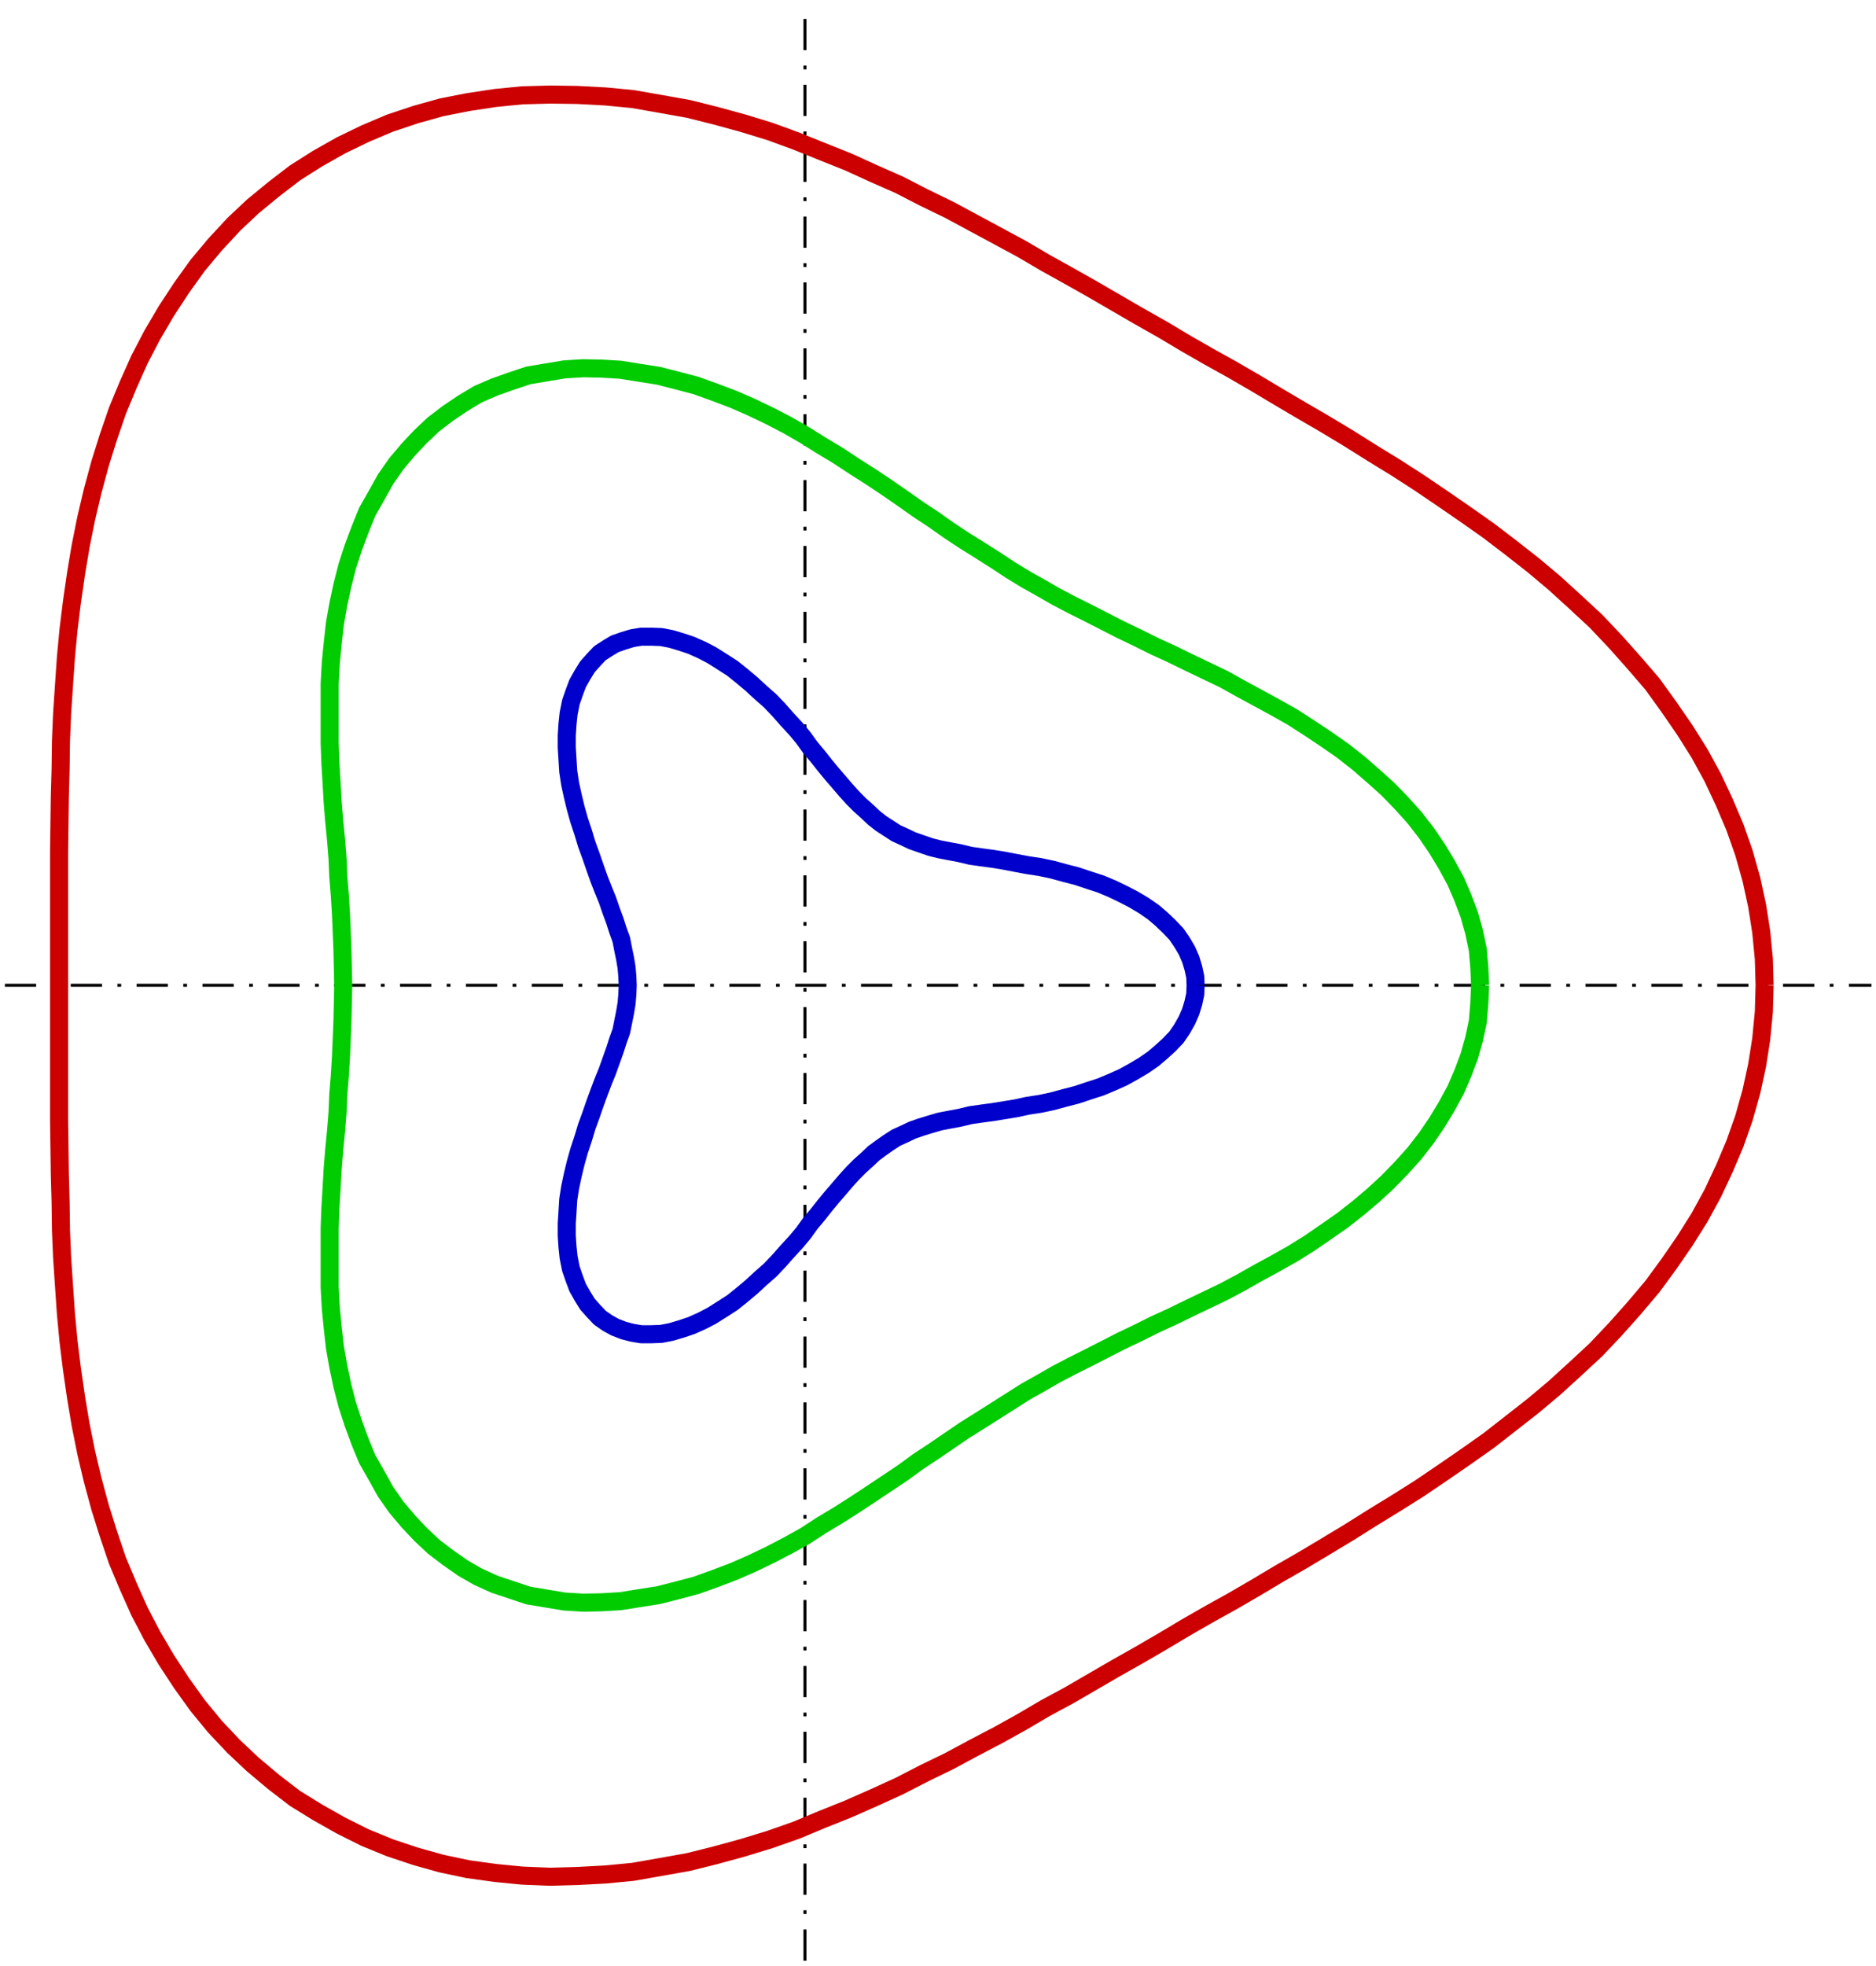<?xml version="1.0" standalone="no"?>
<!DOCTYPE svg PUBLIC "-//W3C//DTD SVG 1.1//EN"
"http://www.w3.org/Graphics/SVG/1.1/DTD/svg11.dtd">
<!-- Creator: fig2dev Version 3.2 Patchlevel 5e -->
<!-- CreationDate: Thu Feb  8 18:06:59 2018 -->
<!-- Magnification: 1.050 -->
<svg	xmlns="http://www.w3.org/2000/svg"
	xmlns:xlink="http://www.w3.org/1999/xlink"
	width="4.2in" height="4.4in"
	viewBox="223 -248 4985 5222">
<g style="stroke-width:.025in; fill:none">
<!-- Line -->
<!--  polyline  -->
<polyline points="236,2369
5196,2369
" style="stroke:#000000;stroke-width:8;
stroke-linejoin:round; stroke-linecap:butt;
stroke-dasharray:83 41 10 41;"/>
<!-- Line -->
<!--  polyline  -->
<polyline points="2362,4960
2362,-236
" style="stroke:#000000;stroke-width:8;
stroke-linejoin:round; stroke-linecap:butt;
stroke-dasharray:83 41 10 41;"/>
<!-- Line -->
<!--  polyline  -->
<polyline points="3400,2369
3399,2346
3394,2323
3387,2300
3377,2277
3364,2255
3349,2233
3330,2213
3309,2193
3288,2175
3262,2157
3235,2141
3208,2127
3179,2113
3148,2100
3117,2090
3084,2079
3053,2071
3020,2062
2987,2055
2954,2050
2922,2044
2891,2038
2860,2033
2830,2029
2802,2025
2773,2018
2746,2013
2720,2008
2696,2002
2670,1993
2647,1985
2626,1975
2604,1965
2584,1952
2564,1939
2545,1924
2527,1907
2508,1890
2489,1871
2471,1851
2453,1830
2434,1808
2415,1785
2396,1761
2376,1737
2358,1712
2338,1688
2314,1662
2292,1637
2269,1613
2244,1591
2219,1568
2194,1547
2169,1527
2141,1509
2114,1492
2089,1479
2060,1466
2033,1457
2006,1449
1980,1444
1953,1443
1927,1443
1903,1447
1880,1454
1857,1462
1837,1474
1817,1487
1800,1505
1784,1523
1771,1544
1758,1567
1749,1591
1740,1617
1734,1647
1731,1675
1729,1706
1729,1737
1731,1769
1733,1801
1738,1834
1745,1866
1753,1899
1762,1931
1773,1964
1782,1994
1794,2027
1804,2056
1815,2087
1826,2115
1837,2142
1847,2171
1857,2198
1865,2223
1874,2248
1879,2274
1884,2298
1888,2322
1890,2346
1891,2369
1890,2393
1888,2417
1884,2441
1879,2466
1874,2491
1865,2516
1857,2541
1847,2569
1837,2597
1826,2624
1815,2653
1804,2683
1794,2712
1782,2745
1773,2775
1762,2808
1753,2840
1745,2873
1738,2906
1733,2938
1731,2971
1729,3002
1729,3034
1731,3064
1734,3092
1740,3122
1749,3148
1758,3172
1771,3195
1784,3216
1800,3234
1817,3252
1837,3266
1857,3277
1880,3286
1903,3292
1927,3296
1953,3296
1980,3295
2006,3290
2033,3282
2060,3273
2089,3260
2114,3247
2141,3230
2169,3212
2194,3192
2219,3171
2244,3148
2269,3126
2292,3102
2314,3077
2338,3051
2358,3027
2376,3002
2396,2978
2415,2954
2434,2931
2453,2909
2471,2888
2489,2868
2508,2849
2527,2832
2545,2815
2564,2801
2584,2787
2604,2774
2626,2764
2647,2754
2670,2746
2696,2738
2720,2731
2746,2726
2773,2721
2802,2714
2830,2710
2860,2706
2891,2701
2922,2696
2954,2689
2987,2684
3020,2677
3053,2668
3084,2660
3117,2649
3148,2639
3179,2626
3208,2613
3235,2598
3262,2582
3288,2564
3309,2546
3330,2527
3349,2507
3364,2485
3377,2462
3387,2439
3394,2416
3399,2393
3400,2369
" style="stroke:#0000cc;stroke-width:48;
stroke-linejoin:round; stroke-linecap:butt;
"/>
<!-- Line -->
<!--  polyline  -->
<polyline points="4156,2369
4154,2323
4150,2275
4140,2227
4127,2181
4110,2136
4091,2092
4067,2048
4041,2005
4013,1964
3982,1924
3947,1885
3910,1847
3872,1813
3833,1779
3791,1746
3748,1716
3703,1686
3658,1657
3612,1631
3566,1606
3520,1581
3475,1556
3427,1533
3381,1511
3336,1489
3290,1468
3246,1446
3202,1425
3159,1403
3116,1381
3072,1359
3030,1337
2990,1314
2949,1291
2908,1266
2867,1239
2826,1213
2786,1188
2745,1161
2704,1132
2663,1105
2622,1076
2580,1047
2538,1019
2494,991
2450,962
2405,935
2362,908
2317,882
2269,857
2221,834
2173,813
2123,794
2073,776
2024,763
1973,750
1922,742
1872,734
1822,731
1773,730
1723,733
1675,741
1627,749
1582,764
1537,780
1493,799
1453,823
1413,850
1375,879
1340,912
1308,946
1276,984
1248,1024
1224,1067
1199,1111
1180,1158
1162,1206
1146,1255
1133,1306
1122,1357
1113,1408
1107,1462
1102,1513
1099,1568
1099,1620
1099,1674
1099,1725
1101,1779
1104,1829
1107,1882
1111,1932
1116,1983
1120,2033
1122,2081
1126,2130
1129,2179
1131,2226
1133,2275
1134,2322
1135,2369
1134,2417
1133,2465
1131,2513
1129,2560
1126,2609
1122,2658
1120,2706
1116,2756
1111,2807
1107,2857
1104,2910
1101,2960
1099,3014
1099,3065
1099,3119
1099,3171
1102,3226
1107,3277
1113,3331
1122,3382
1133,3434
1146,3484
1162,3533
1180,3582
1199,3628
1224,3672
1248,3715
1276,3755
1308,3793
1340,3827
1375,3860
1413,3889
1453,3917
1493,3940
1537,3960
1582,3975
1627,3990
1675,3998
1723,4006
1773,4009
1822,4008
1872,4005
1922,3997
1973,3989
2024,3976
2073,3963
2123,3945
2173,3926
2221,3905
2269,3882
2317,3857
2362,3832
2405,3804
2450,3777
2494,3749
2538,3720
2580,3692
2622,3664
2663,3634
2704,3607
2745,3579
2786,3551
2826,3526
2867,3500
2908,3474
2949,3448
2990,3425
3030,3402
3072,3380
3116,3358
3159,3336
3202,3314
3246,3293
3290,3271
3336,3250
3381,3228
3427,3206
3475,3183
3520,3159
3566,3133
3612,3108
3658,3082
3703,3054
3748,3023
3791,2993
3833,2960
3872,2927
3910,2892
3947,2854
3982,2815
4013,2775
4041,2734
4067,2691
4091,2647
4110,2603
4127,2558
4140,2512
4150,2465
4154,2416
4156,2369
" style="stroke:#00cc00;stroke-width:48;
stroke-linejoin:round; stroke-linecap:butt;
"/>
<!-- Line -->
<!--  polyline  -->
<polyline points="4912,2369
4910,2299
4903,2227
4892,2157
4877,2088
4857,2017
4833,1949
4805,1883
4774,1817
4739,1753
4700,1691
4658,1630
4614,1569
4565,1512
4516,1457
4464,1402
4409,1351
4353,1300
4297,1253
4237,1206
4178,1161
4117,1118
4056,1076
3994,1034
3932,994
3870,956
3808,917
3745,879
3683,843
3622,807
3560,770
3498,734
3435,699
3374,664
3312,627
3250,592
3188,556
3126,520
3064,485
3001,450
2938,413
2875,379
2810,344
2745,309
2679,277
2613,243
2545,213
2477,182
2407,154
2340,127
2269,101
2197,79
2124,59
2052,41
1979,28
1905,15
1832,8
1757,4
1685,3
1611,5
1540,12
1467,23
1396,37
1328,56
1259,79
1193,107
1129,138
1067,173
1007,211
951,254
895,300
844,348
794,402
748,457
705,517
665,578
628,641
594,706
564,773
535,843
511,913
489,983
469,1057
452,1129
437,1204
425,1276
414,1352
405,1425
398,1500
393,1573
388,1648
385,1720
384,1795
382,1867
381,1940
380,2012
380,2083
380,2156
380,2226
380,2299
380,2369
380,2440
380,2513
380,2583
380,2656
380,2727
381,2799
382,2872
384,2944
385,3019
388,3091
393,3166
398,3239
405,3314
414,3387
425,3463
437,3535
452,3610
469,3682
489,3756
511,3826
535,3897
564,3966
594,4033
628,4098
665,4161
705,4222
748,4282
794,4338
844,4391
895,4439
951,4486
1007,4529
1067,4566
1129,4601
1193,4633
1259,4660
1328,4683
1396,4702
1467,4717
1540,4727
1611,4734
1685,4737
1757,4735
1832,4731
1905,4724
1979,4711
2052,4698
2124,4680
2197,4660
2269,4638
2340,4613
2407,4585
2477,4557
2545,4527
2613,4496
2679,4462
2745,4430
2810,4395
2875,4361
2938,4326
3001,4289
3064,4255
3126,4219
3188,4183
3250,4148
3312,4112
3374,4075
3435,4040
3498,4005
3560,3969
3622,3932
3683,3897
3745,3860
3808,3822
3870,3783
3932,3745
3994,3706
4056,3664
4117,3622
4178,3579
4237,3533
4297,3486
4353,3439
4409,3388
4464,3337
4516,3282
4565,3227
4614,3169
4658,3109
4700,3048
4739,2986
4774,2922
4805,2856
4833,2790
4857,2722
4877,2651
4892,2582
4903,2512
4910,2440
4912,2369
" style="stroke:#cc0000;stroke-width:48;
stroke-linejoin:round; stroke-linecap:butt;
"/>
</g>
</svg>
